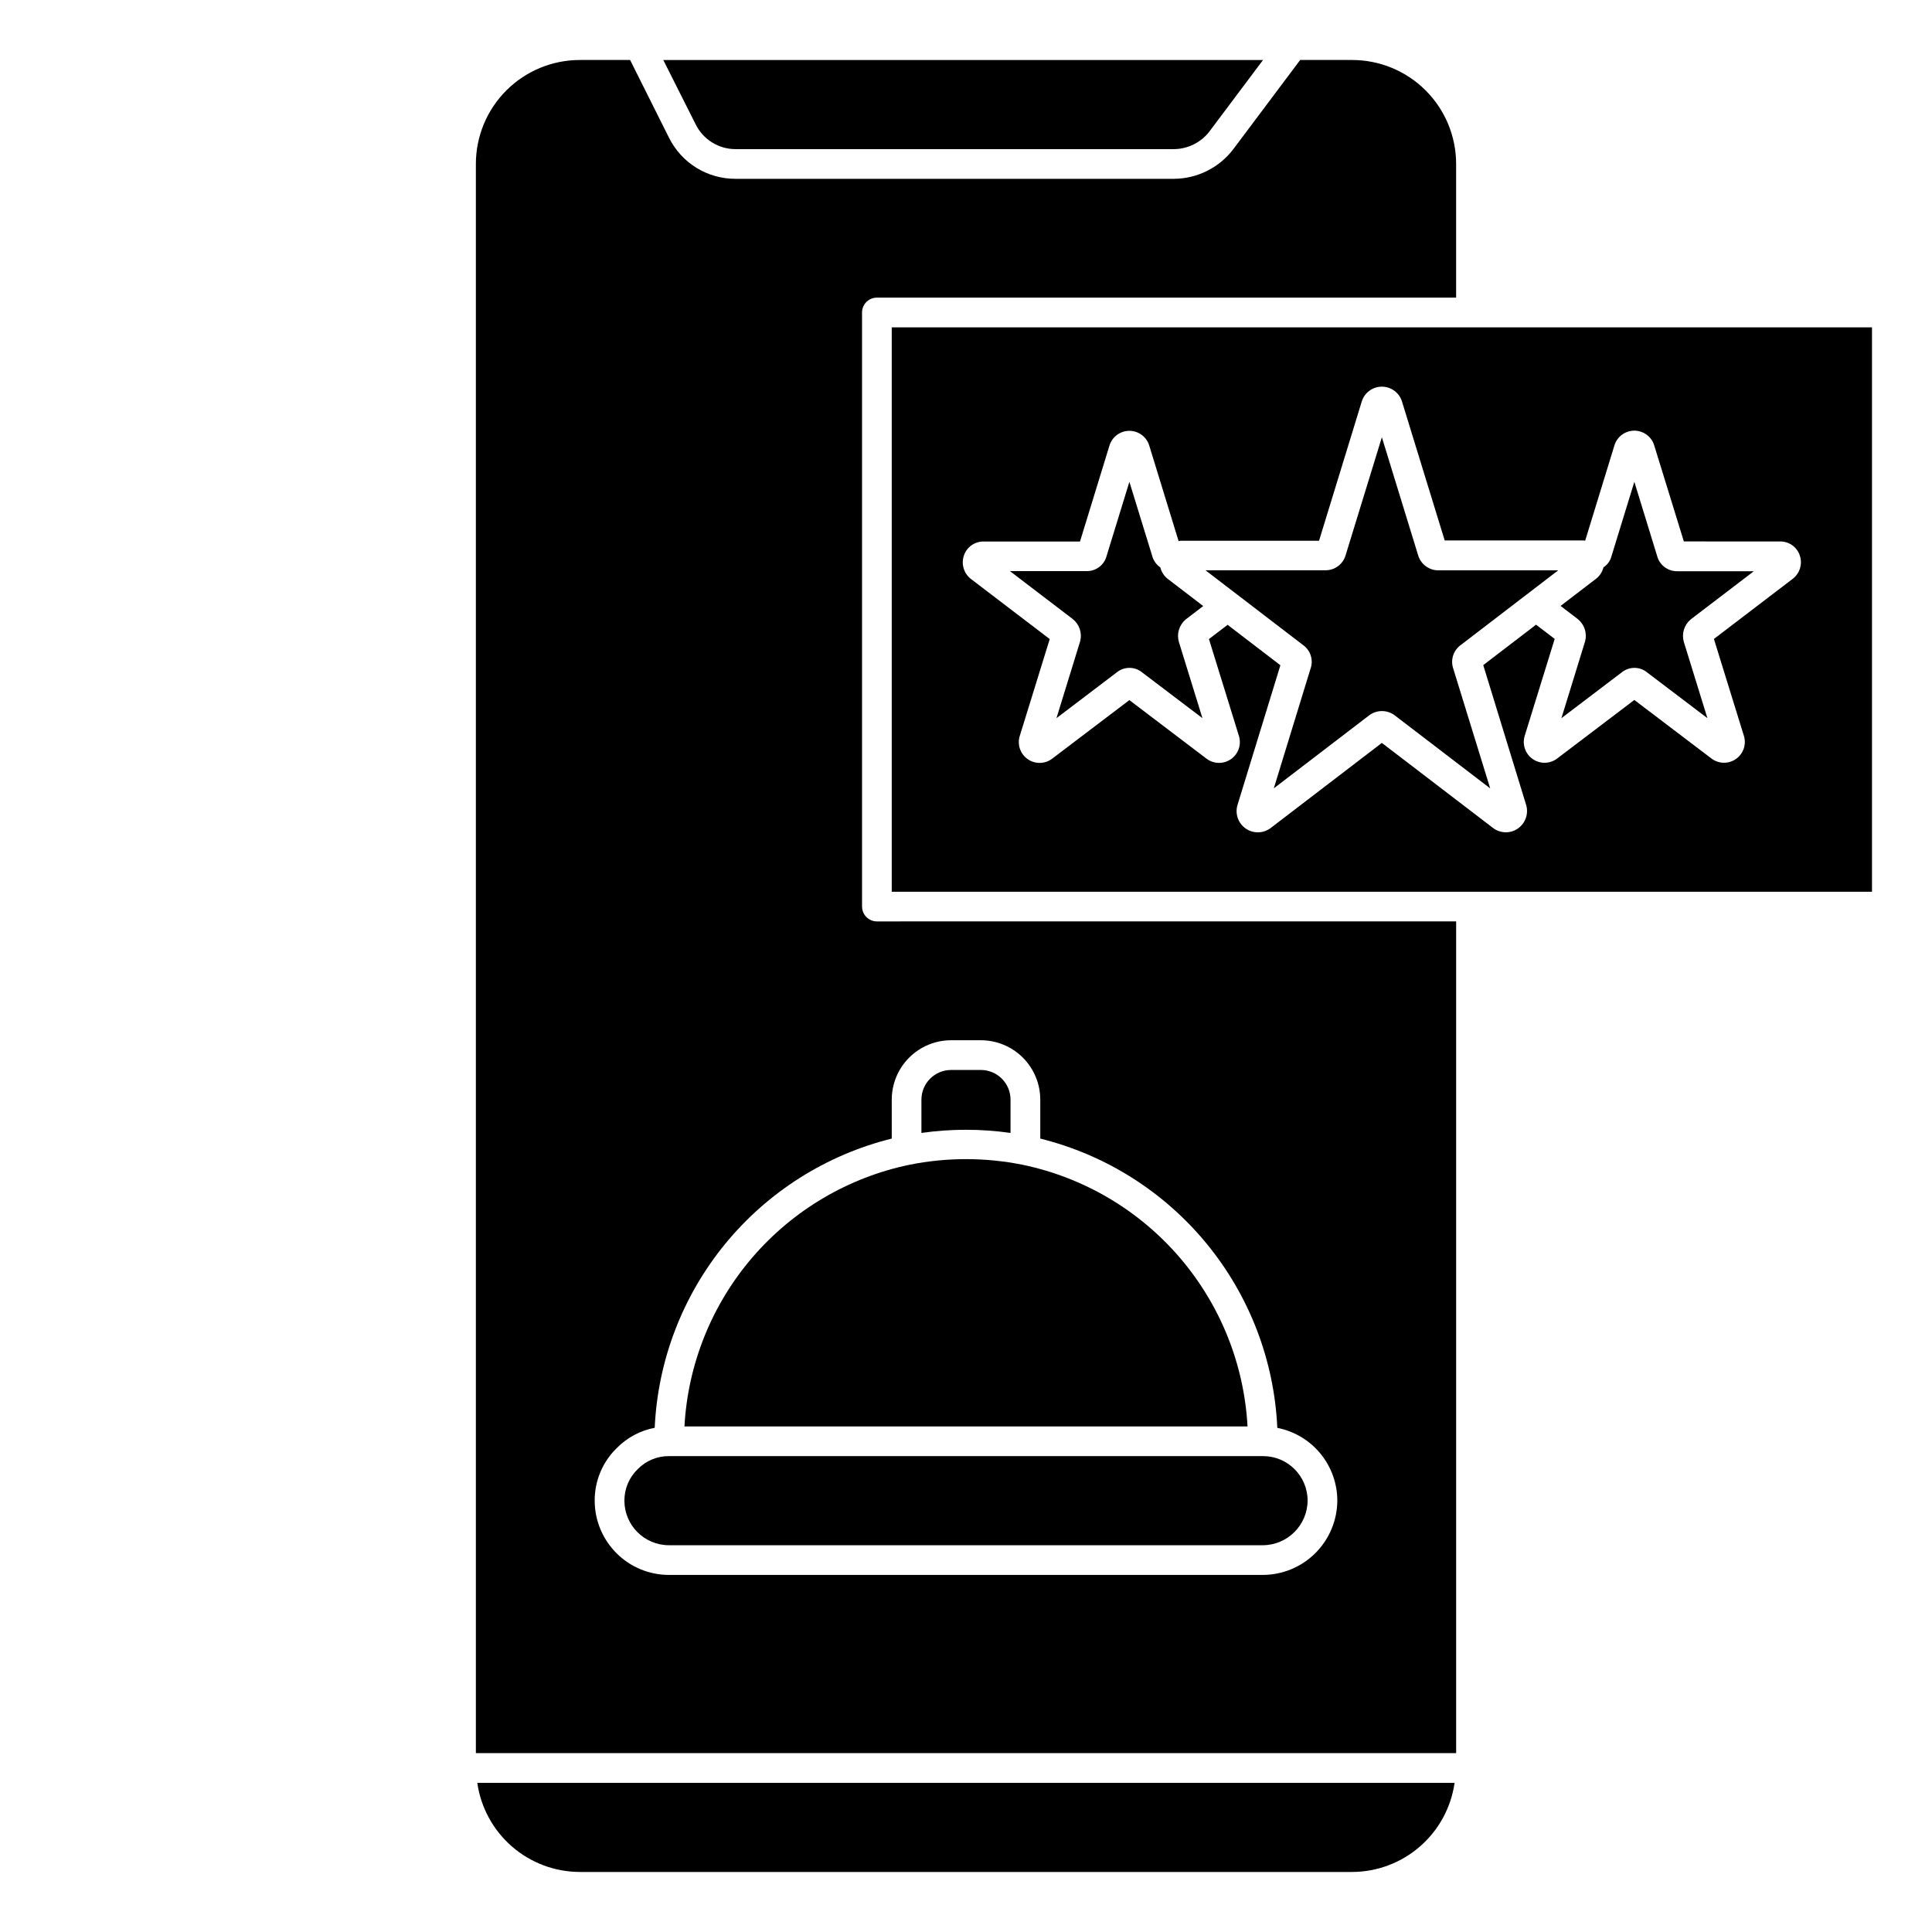 <?xml version="1.0" encoding="UTF-8"?>
<!-- Uploaded to: SVG Repo, www.svgrepo.com, Generator: SVG Repo Mixer Tools -->
<svg fill="#000000" width="800px" height="800px" version="1.1" viewBox="144 144 512 512" xmlns="http://www.w3.org/2000/svg">
 <g>
  <path d="m411.8 444.24v-8.816c0-2.086-0.828-4.09-2.305-5.566-1.477-1.477-3.477-2.305-5.566-2.305h-7.871c-4.348 0-7.871 3.523-7.871 7.871v8.816c7.832-1.117 15.781-1.117 23.613 0z"/>
  <path d="m474.61 522.02c-0.902-16.52-7.242-32.281-18.031-44.824-10.789-12.543-25.422-21.168-41.621-24.527-9.875-1.984-20.043-1.984-29.914 0-16.199 3.359-30.836 11.984-41.625 24.527-10.789 12.543-17.129 28.305-18.031 44.824z"/>
  <path d="m297.66 640.09h204.67c6.606-0.016 12.988-2.414 17.973-6.75s8.242-10.324 9.176-16.863h-258.99c0.934 6.543 4.195 12.531 9.184 16.867 4.988 4.336 11.371 6.734 17.984 6.746z"/>
  <path d="m313 533.34c-2.266 2.184-3.539 5.203-3.527 8.352 0 6.519 5.289 11.809 11.809 11.809h157.44c6.496-0.062 11.75-5.312 11.809-11.809 0-6.523-5.289-11.809-11.809-11.809h-157.44c-3.113-0.02-6.106 1.227-8.281 3.457z"/>
  <path d="m338.91 183.52h116.19c3.711-0.027 7.199-1.773 9.449-4.727l14.168-18.891h-158.94l8.582 17.051c1.98 4.019 6.07 6.562 10.547 6.566z"/>
  <path d="m372.45 384.25v-157.44c0-2.172 1.762-3.934 3.938-3.934h153.5v-35.426c0-7.305-2.902-14.316-8.07-19.48-5.168-5.168-12.176-8.07-19.48-8.07h-13.777l-17.711 23.617c-3.738 4.93-9.559 7.836-15.746 7.871h-116.19c-3.664 0.012-7.258-1.004-10.375-2.934-3.117-1.93-5.633-4.691-7.258-7.977l-10.297-20.578h-13.316c-7.309 0-14.316 2.902-19.484 8.07-5.168 5.164-8.07 12.176-8.07 19.48v421.15h259.78v-220.42l-153.5 0.004c-2.176 0-3.938-1.762-3.938-3.938zm7.871 51.168h0.004c0-4.176 1.656-8.18 4.609-11.133 2.953-2.953 6.957-4.609 11.133-4.609h7.871c4.176 0 8.18 1.656 11.133 4.609 2.953 2.953 4.613 6.957 4.613 11.133v10.32c17.332 4.301 32.812 14.09 44.133 27.902s17.875 30.914 18.684 48.758c4.477 0.875 8.508 3.277 11.41 6.797 2.898 3.519 4.488 7.934 4.492 12.496-0.031 5.211-2.113 10.195-5.797 13.883-3.684 3.684-8.672 5.766-13.883 5.797h-157.44c-5.219 0-10.223-2.074-13.914-5.766-3.691-3.688-5.766-8.695-5.766-13.914-0.027-5.238 2.078-10.266 5.832-13.918 2.727-2.785 6.242-4.668 10.07-5.391 0.812-17.84 7.371-34.938 18.688-48.75 11.32-13.809 26.801-23.594 44.133-27.895z"/>
  <path d="m491.31 321.18-9.738 31.738 25.254-19.332c2.012-1.527 4.793-1.527 6.805 0l25.285 19.348-9.816-31.832c-0.742-2.285 0.082-4.785 2.035-6.18l25.797-19.773h-31.77c-2.531-0.008-4.746-1.719-5.394-4.164l-9.562-31.105-9.621 31.309c-0.699 2.356-2.879 3.961-5.336 3.938h-31.789l25.918 19.859c1.938 1.414 2.727 3.93 1.934 6.195z"/>
  <path d="m380.32 380.32h259.78v-149.57h-259.78zm19.137-89.137c0.758-2.215 2.848-3.695 5.188-3.676h25.566l7.824-25.48c0.727-2.293 2.852-3.852 5.254-3.852 2.406 0 4.531 1.559 5.258 3.852l7.801 25.395c0.141 0 0.262-0.117 0.41-0.117h36.801l11.312-36.875c0.711-2.352 2.883-3.961 5.34-3.961 2.457 0 4.629 1.609 5.34 3.961l11.312 36.793h36.793c0.148 0 0.285 0.055 0.434 0.062l7.769-25.309c0.727-2.289 2.852-3.848 5.254-3.848 2.406 0 4.531 1.559 5.258 3.848l7.871 25.512 25.527 0.004c2.34-0.02 4.43 1.461 5.188 3.676 0.77 2.231 0.051 4.703-1.793 6.172l-20.957 15.988 7.941 25.664h0.004c0.707 2.277-0.133 4.758-2.086 6.133-1.953 1.379-4.566 1.344-6.481-0.09l-20.469-15.539-20.469 15.531h0.004c-1.914 1.445-4.543 1.484-6.5 0.102-1.957-1.383-2.797-3.875-2.074-6.164l7.934-25.648-4.945-3.769-13.988 10.715 11.352 37h0.004c0.707 2.309-0.133 4.812-2.086 6.234-0.953 0.695-2.098 1.07-3.273 1.07-1.172-0.004-2.312-0.367-3.269-1.047l-29.598-22.641-29.488 22.57c-1.949 1.461-4.617 1.504-6.613 0.105-1.996-1.398-2.863-3.926-2.148-6.254l11.359-37-13.988-10.715-4.945 3.769 7.941 25.672 0.004 0.004c0.707 2.281-0.137 4.758-2.086 6.133-1.953 1.379-4.566 1.344-6.481-0.09l-20.469-15.539-20.469 15.531h0.004c-1.914 1.445-4.543 1.484-6.5 0.102-1.961-1.383-2.797-3.875-2.074-6.16l7.934-25.648-20.891-15.934c-1.891-1.469-2.629-3.981-1.84-6.242z"/>
  <path d="m564.09 313.89-6.297 20.43 16.02-12.164c2.008-1.602 4.867-1.543 6.809 0.133l15.855 12.027-6.25-20.223c-0.613-2.152 0.09-4.465 1.793-5.918l16.766-12.793h-20.332c-2.5 0.023-4.691-1.664-5.312-4.086l-6.023-19.609-6.078 19.781 0.004 0.004c-0.324 1.188-1.078 2.211-2.109 2.879-0.285 1.152-0.934 2.184-1.852 2.938l-9.516 7.289 4.551 3.473h-0.004c1.746 1.395 2.516 3.672 1.977 5.84z"/>
  <path d="m430.27 313.89-6.297 20.43 16.02-12.164c2.008-1.602 4.867-1.543 6.809 0.133l15.855 12.027-6.25-20.223c-0.613-2.152 0.09-4.465 1.793-5.918l4.668-3.566-9.5-7.273c-0.93-0.762-1.582-1.801-1.867-2.969-1.07-0.727-1.84-1.816-2.164-3.07l-6.039-19.609-6.078 19.781 0.004 0.004c-0.676 2.332-2.832 3.922-5.262 3.879h-20.316l16.641 12.699c1.75 1.391 2.523 3.672 1.984 5.84z"/>
 </g>
</svg>